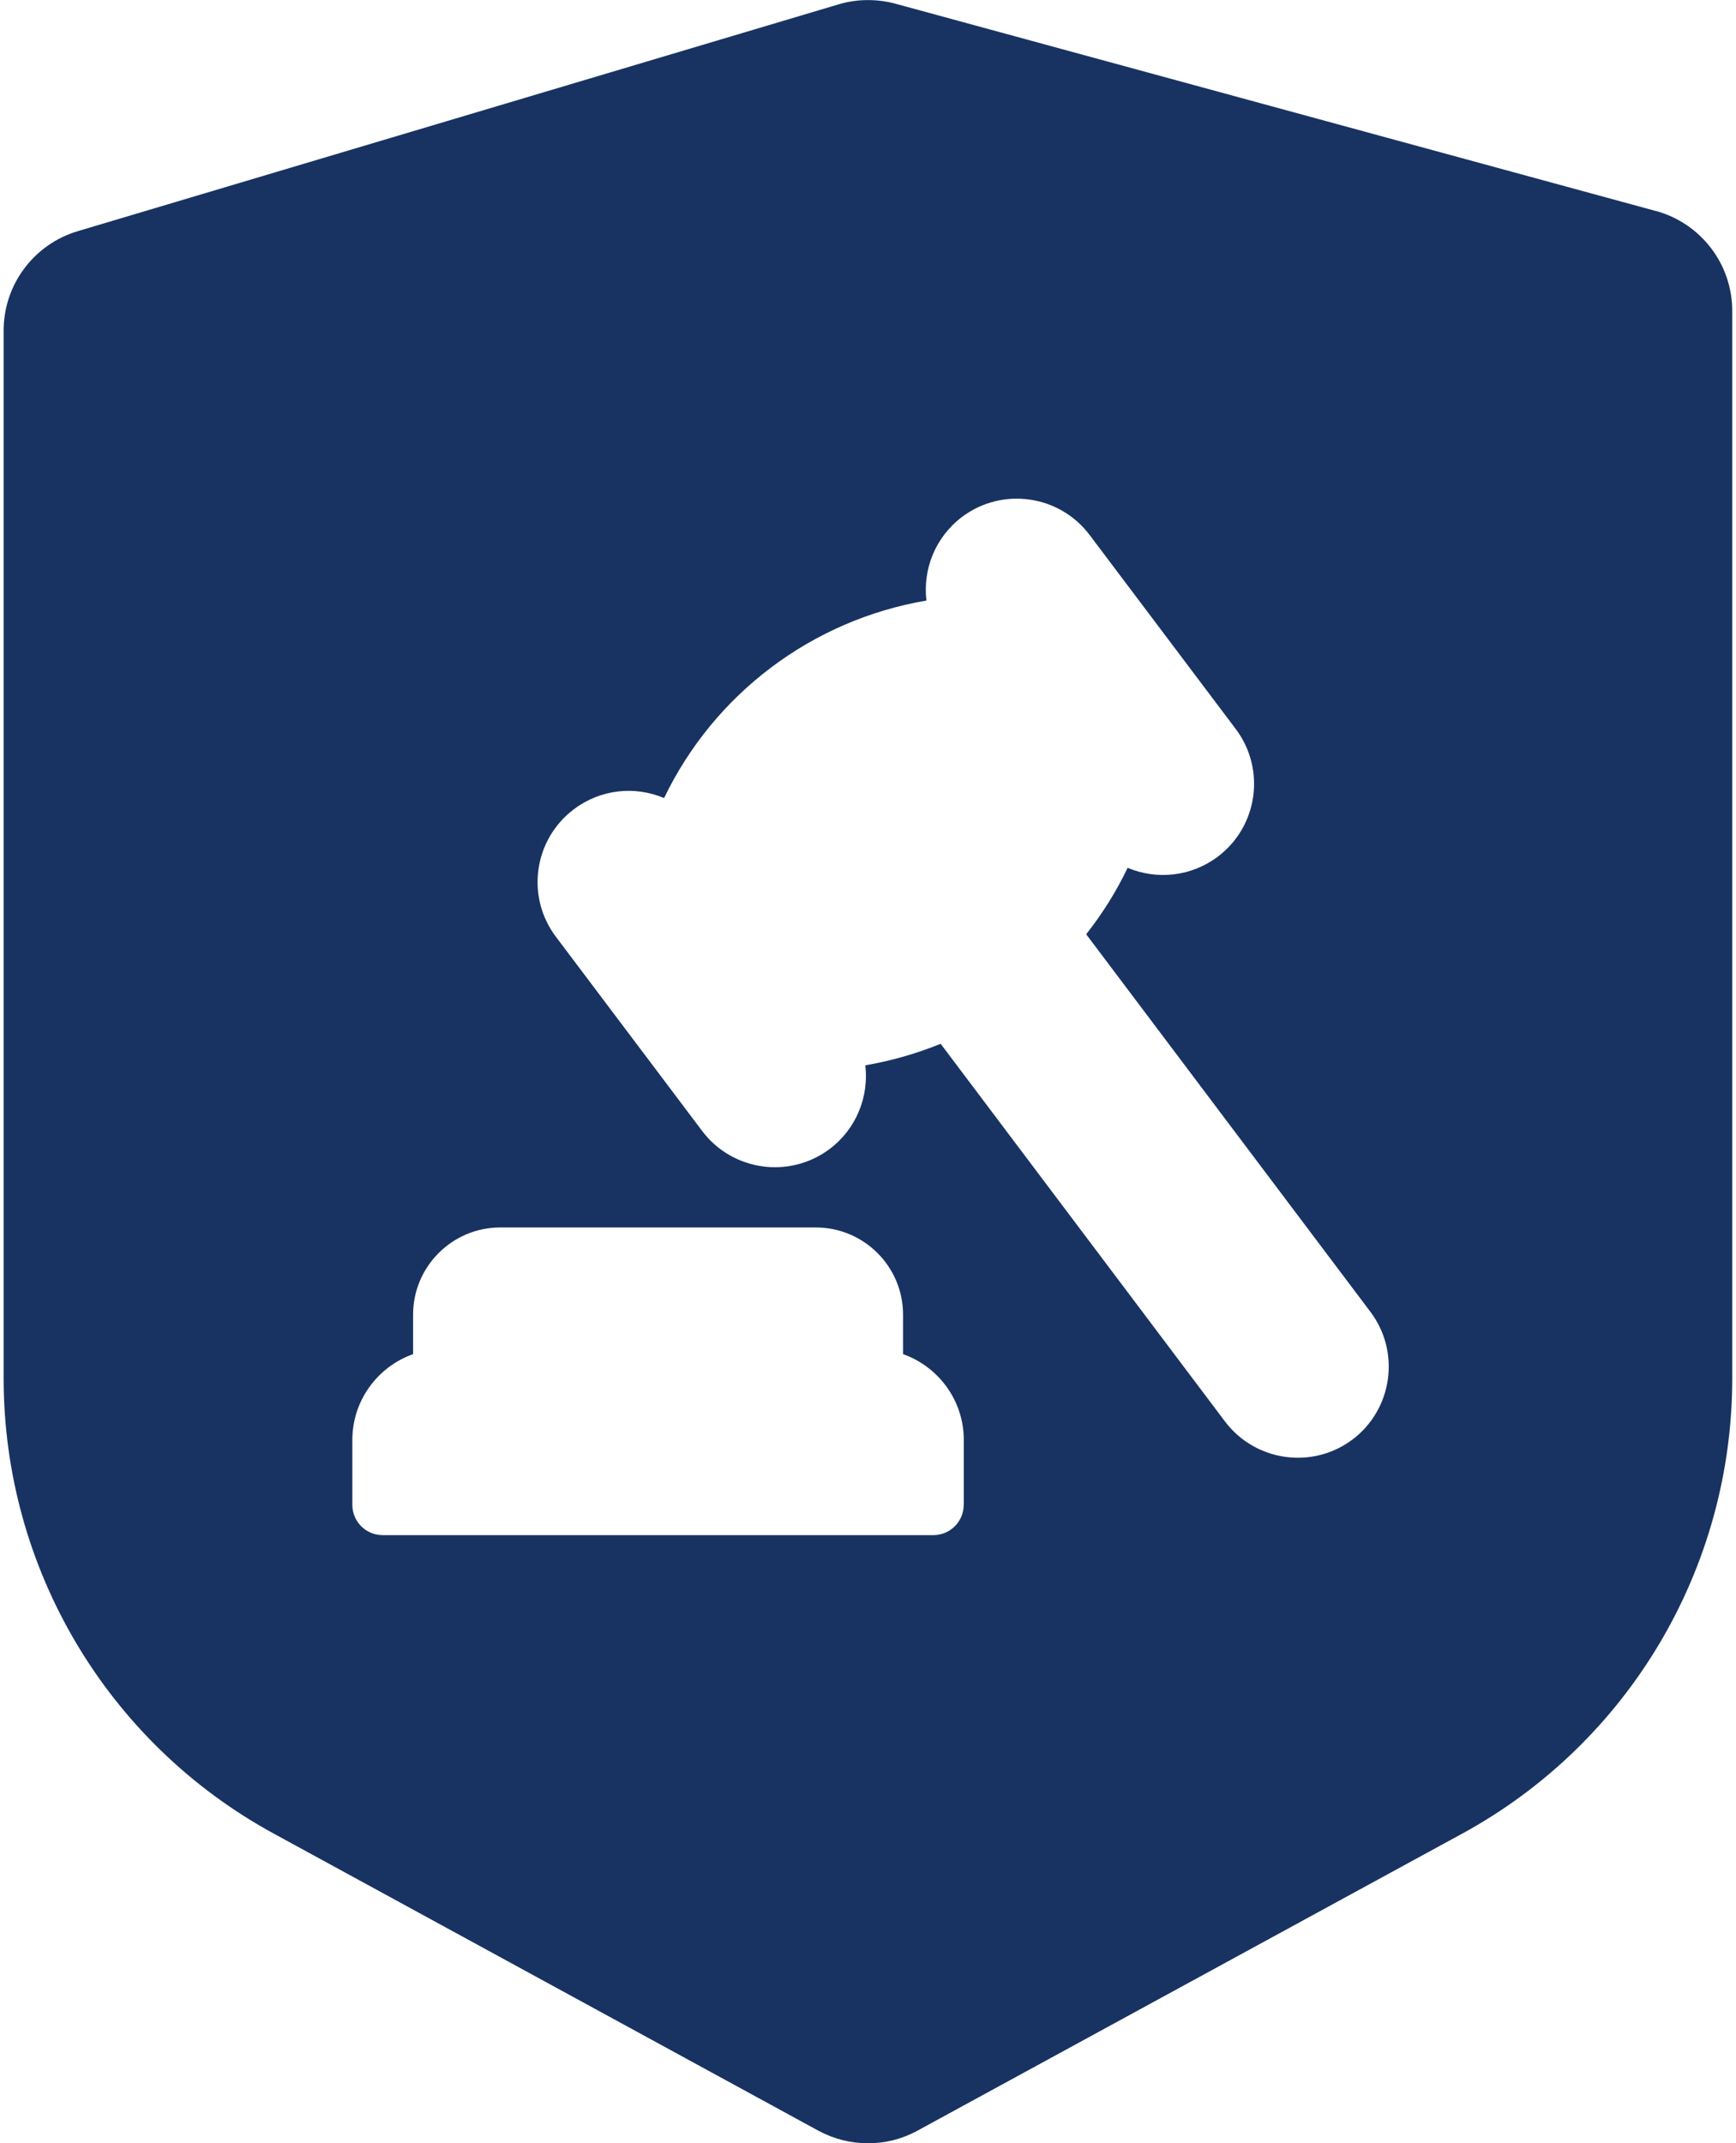 <svg width="162" height="200" viewBox="0 0 162 200" fill="none" xmlns="http://www.w3.org/2000/svg">
<path d="M154.52 19.69L83.54 0.34C81.81 -0.12 79.96 -0.11 78.24 0.41L7.26 21.57C3.16 22.79 0.34 26.56 0.34 30.84V128.63C0.34 146.35 10.01 162.64 25.56 171.11L76.36 198.82C77.8 199.6 79.39 200 81 200C82.61 200 84.18 199.61 85.62 198.82L136.44 171.11C151.98 162.64 161.65 146.35 161.65 128.63V29.02C161.65 24.64 158.72 20.83 154.51 19.68L154.52 19.69ZM89.93 140.42C89.93 141.99 88.66 143.25 87.1 143.25H35.71C34.14 143.25 32.88 141.98 32.88 140.42V134.37C32.88 130.68 35.25 127.53 38.55 126.36V122.67C38.55 118.19 42.2 114.54 46.68 114.54H76.13C80.62 114.54 84.27 118.19 84.27 122.67V126.36C87.57 127.53 89.94 130.68 89.94 134.37V140.42H89.93ZM126.22 134.32C122.47 137.15 117.13 136.38 114.31 132.64L87.78 97.4C85.54 98.31 83.19 98.99 80.75 99.41C81.09 102.32 79.93 105.32 77.43 107.21C73.67 110.04 68.33 109.27 65.52 105.53L51.88 87.42C49.05 83.67 49.8 78.34 53.56 75.51C56.06 73.63 59.25 73.32 61.97 74.47C66.67 64.71 75.78 57.86 86.45 56.04C86.11 53.13 87.27 50.13 89.77 48.24C93.52 45.42 98.86 46.17 101.68 49.92L115.32 68.03C118.14 71.78 117.39 77.12 113.64 79.94C111.17 81.8 107.96 82.13 105.23 80.98C104.16 83.21 102.86 85.28 101.36 87.18L127.89 122.42C130.71 126.17 129.95 131.51 126.21 134.33L126.22 134.32Z" fill="#183362"/>
</svg>
